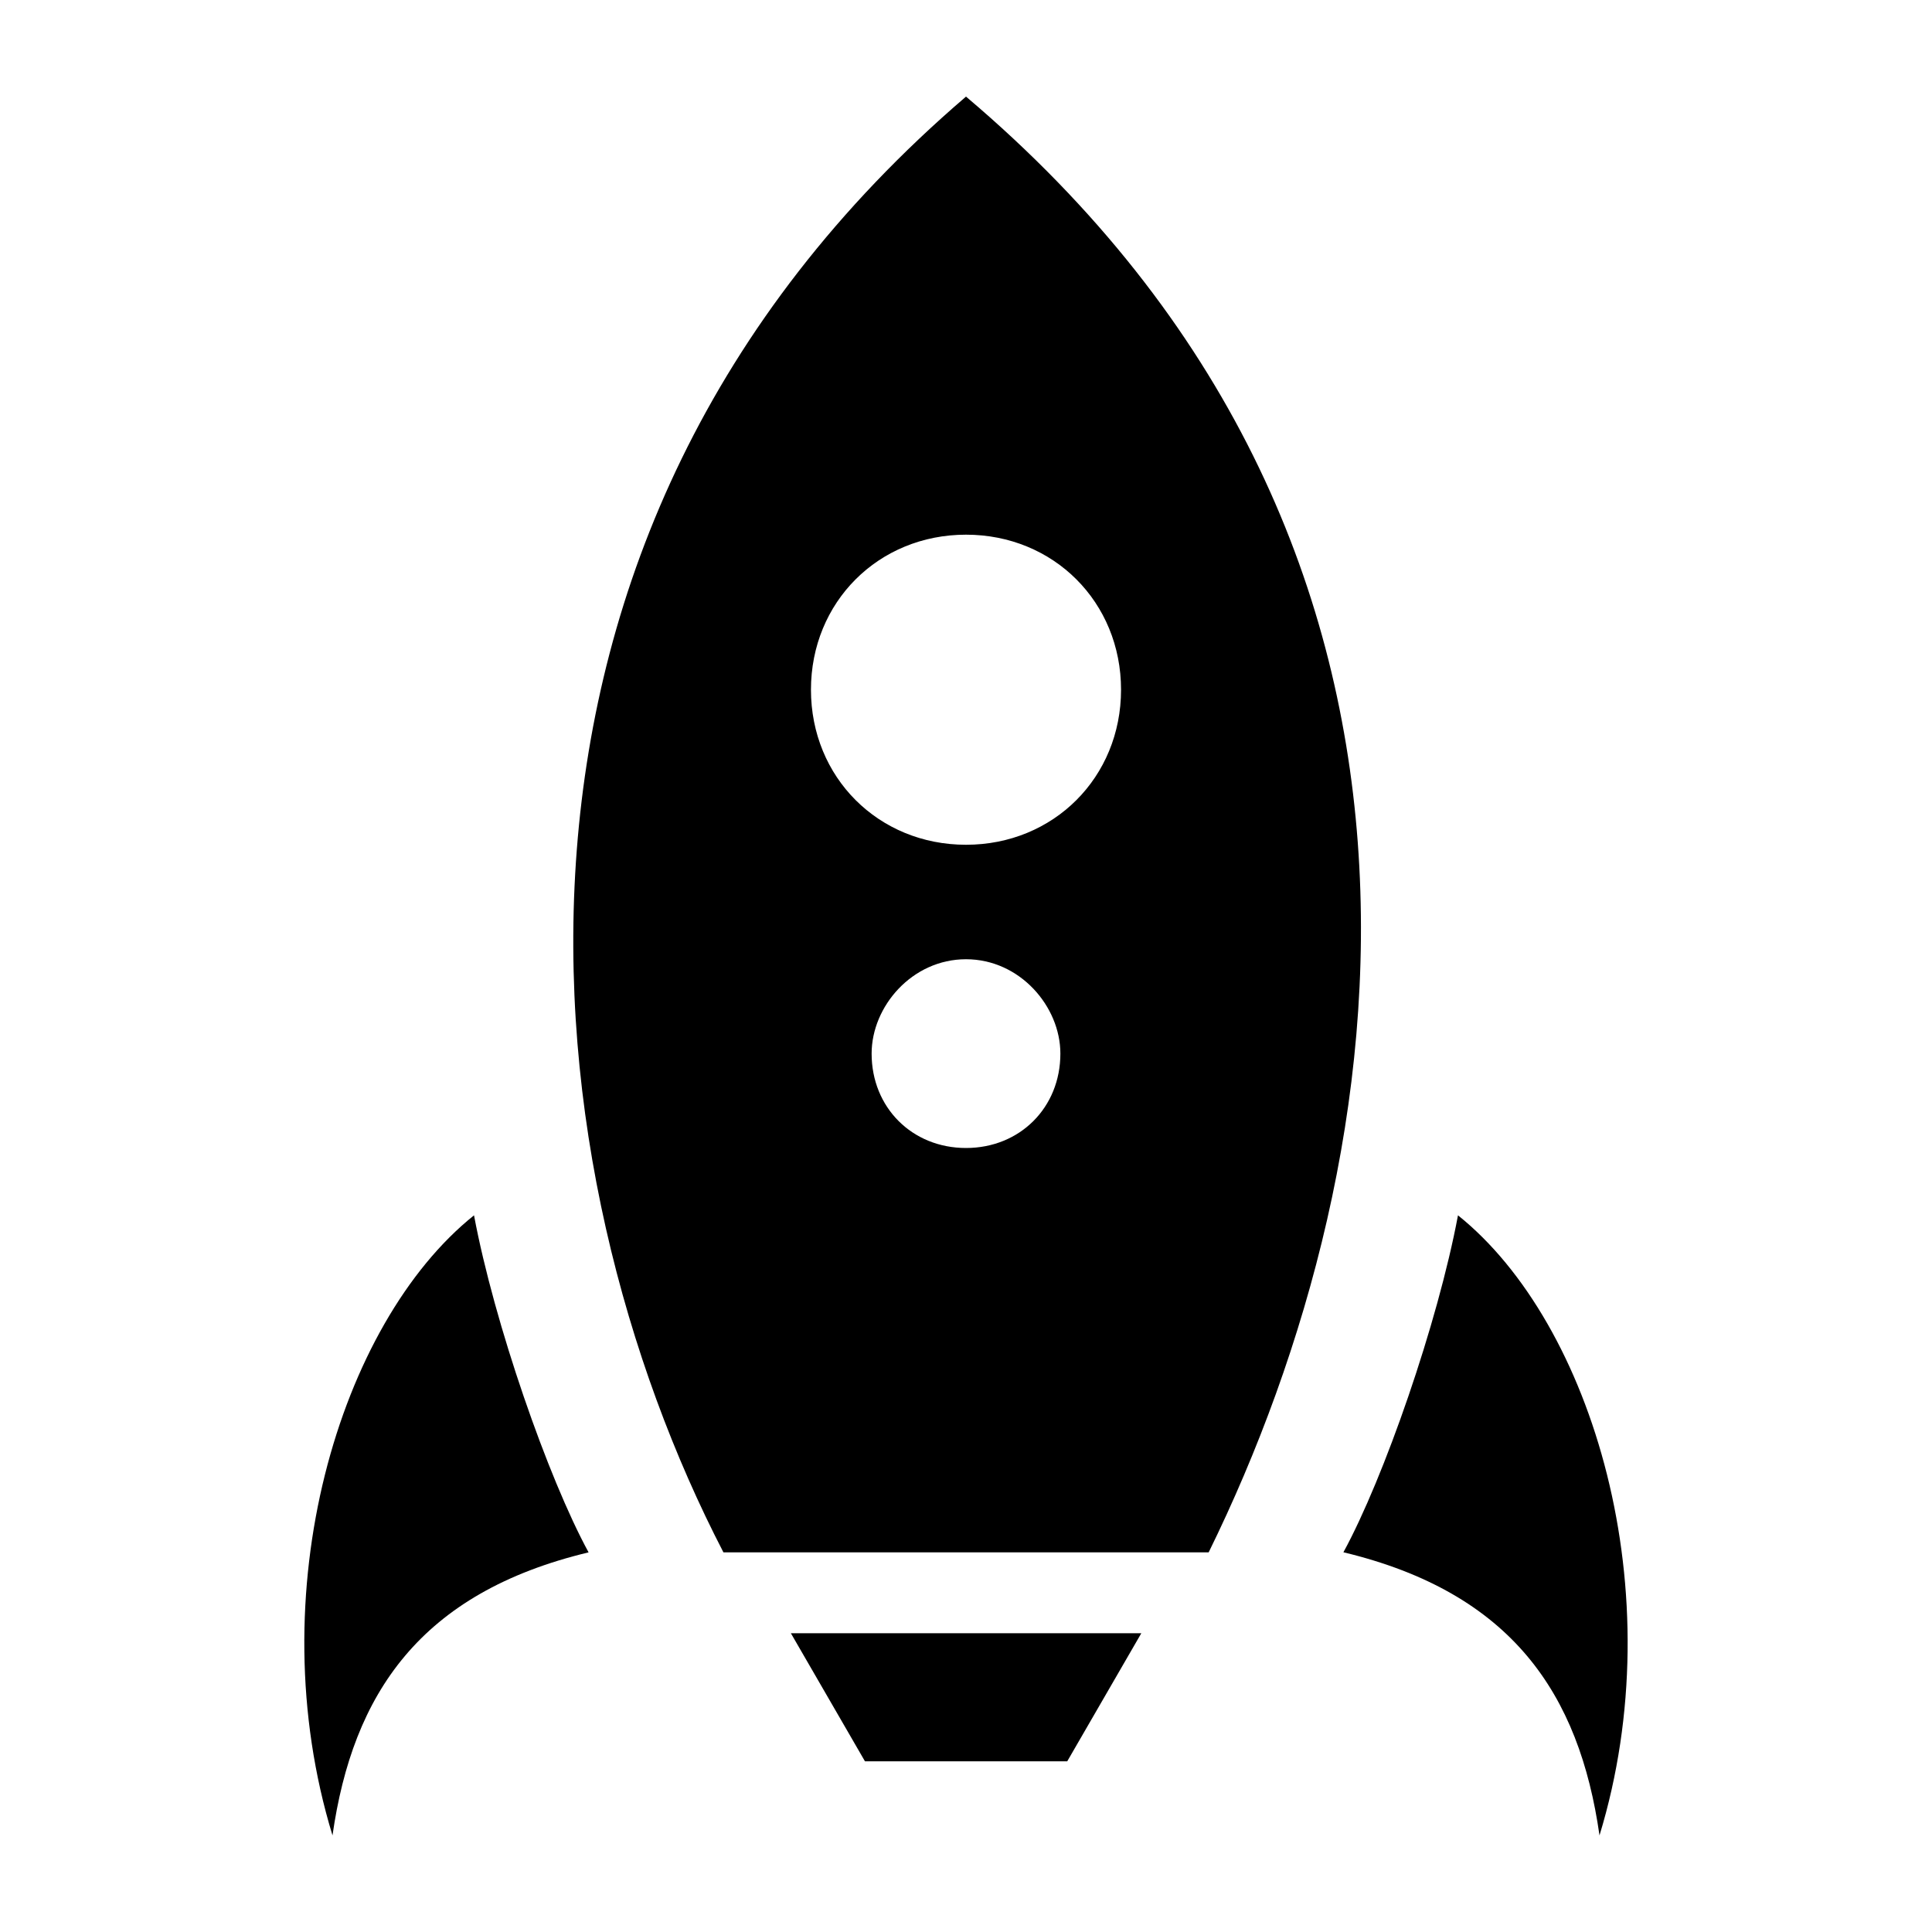 <?xml version="1.0" encoding="UTF-8" standalone="no"?>
<!-- Created with Inkscape (http://www.inkscape.org/) -->

<svg
   xmlns:svg="http://www.w3.org/2000/svg"
   xmlns="http://www.w3.org/2000/svg"
   version="1.1"
   width="20"
   height="20"
   viewBox="0 0 20 20"
   id="svg3643">
  <defs
     id="defs3649" />
  <path
     d="m 11.047,18.233 -2.093,0 -0.767,-1.326 3.628,0 -0.767,1.326 z M 16.558,19 c 0.767,-2.512 -0.07,-5.302 -1.465,-6.419 -0.209,1.116 -0.767,2.721 -1.186,3.488 C 15.651,16.488 16.349,17.535 16.558,19 z M 6.093,16.07 C 5.674,15.302 5.116,13.698 4.907,12.581 3.512,13.698 2.674,16.488 3.442,19 3.651,17.535 4.349,16.488 6.093,16.07 z m 6.419,0 -5.023,0 C 5.465,12.163 4.628,5.605 10,1 c 5.442,4.605 4.535,10.953 2.512,15.07 z m -1.535,-5.163 c 0,-0.488 -0.419,-0.977 -0.977,-0.977 -0.558,0 -0.977,0.488 -0.977,0.977 0,0.558 0.419,0.977 0.977,0.977 0.558,0 0.977,-0.419 0.977,-0.977 z M 11.605,7.14 C 11.605,6.233 10.907,5.535 10,5.535 c -0.907,0 -1.605,0.698 -1.605,1.605 0,0.907 0.698,1.605 1.605,1.605 0.907,0 1.605,-0.698 1.605,-1.605 z m 0,0"
     id="path3645"
     style="fill:#000000;stroke:none" />
</svg>
